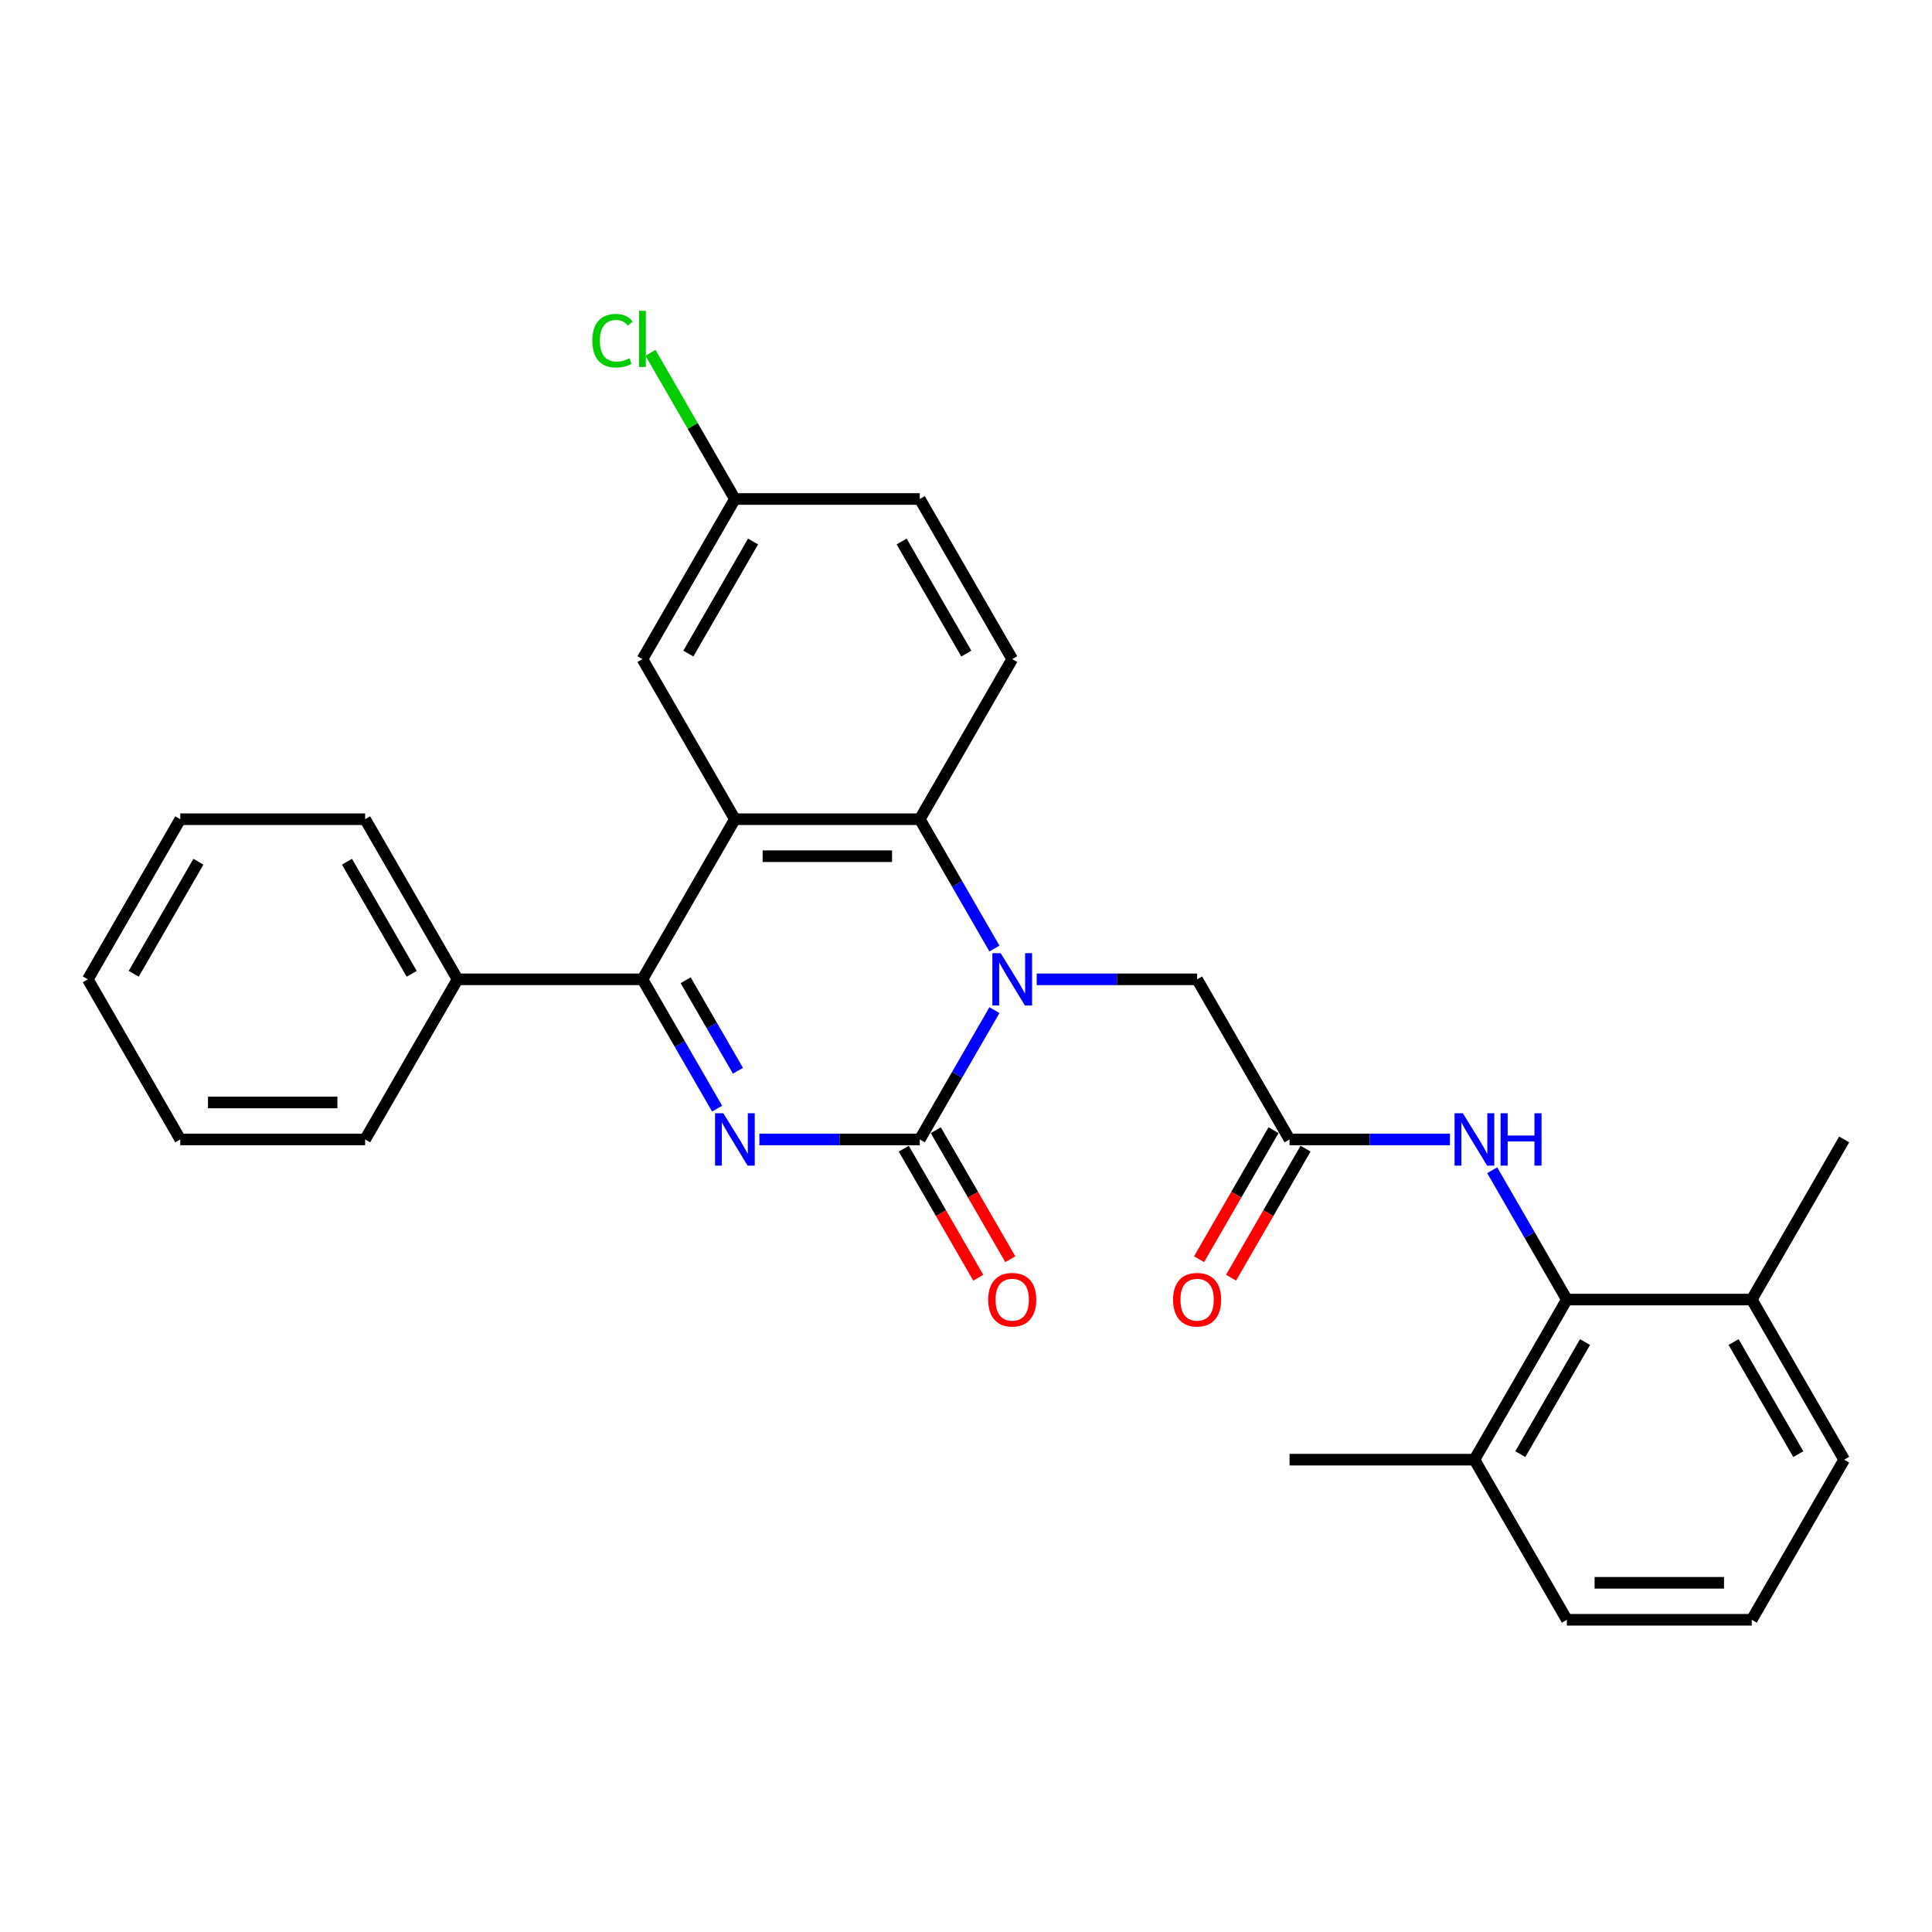 <?xml version='1.0' encoding='iso-8859-1'?>
<svg version='1.1' baseProfile='full'
              xmlns='http://www.w3.org/2000/svg'
                      xmlns:rdkit='http://www.rdkit.org/xml'
                      xmlns:xlink='http://www.w3.org/1999/xlink'
                  xml:space='preserve'
width='1000px' height='1000px' viewBox='0 0 1000 1000'>
<!-- END OF HEADER -->
<rect style='opacity:1.0;fill:#FFFFFF;stroke:none' width='1000' height='1000' x='0' y='0'> </rect>
<path class='bond-0' d='M 393.053,589.773 L 434.565,589.773' style='fill:none;fill-rule:evenodd;stroke:#0000FF;stroke-width:6px;stroke-linecap:butt;stroke-linejoin:miter;stroke-opacity:1' />
<path class='bond-0' d='M 434.565,589.773 L 476.077,589.773' style='fill:none;fill-rule:evenodd;stroke:#000000;stroke-width:6px;stroke-linecap:butt;stroke-linejoin:miter;stroke-opacity:1' />
<path class='bond-3' d='M 371.178,573.831 L 351.857,540.365' style='fill:none;fill-rule:evenodd;stroke:#0000FF;stroke-width:6px;stroke-linecap:butt;stroke-linejoin:miter;stroke-opacity:1' />
<path class='bond-3' d='M 351.857,540.365 L 332.536,506.9' style='fill:none;fill-rule:evenodd;stroke:#000000;stroke-width:6px;stroke-linecap:butt;stroke-linejoin:miter;stroke-opacity:1' />
<path class='bond-3' d='M 381.957,554.222 L 368.432,530.796' style='fill:none;fill-rule:evenodd;stroke:#0000FF;stroke-width:6px;stroke-linecap:butt;stroke-linejoin:miter;stroke-opacity:1' />
<path class='bond-3' d='M 368.432,530.796 L 354.907,507.37' style='fill:none;fill-rule:evenodd;stroke:#000000;stroke-width:6px;stroke-linecap:butt;stroke-linejoin:miter;stroke-opacity:1' />
<path class='bond-1' d='M 476.077,589.773 L 495.398,556.308' style='fill:none;fill-rule:evenodd;stroke:#000000;stroke-width:6px;stroke-linecap:butt;stroke-linejoin:miter;stroke-opacity:1' />
<path class='bond-1' d='M 495.398,556.308 L 514.719,522.843' style='fill:none;fill-rule:evenodd;stroke:#0000FF;stroke-width:6px;stroke-linecap:butt;stroke-linejoin:miter;stroke-opacity:1' />
<path class='bond-11' d='M 467.789,594.558 L 487.066,627.947' style='fill:none;fill-rule:evenodd;stroke:#000000;stroke-width:6px;stroke-linecap:butt;stroke-linejoin:miter;stroke-opacity:1' />
<path class='bond-11' d='M 487.066,627.947 L 506.343,661.335' style='fill:none;fill-rule:evenodd;stroke:#FF0000;stroke-width:6px;stroke-linecap:butt;stroke-linejoin:miter;stroke-opacity:1' />
<path class='bond-11' d='M 484.364,584.989 L 503.641,618.377' style='fill:none;fill-rule:evenodd;stroke:#000000;stroke-width:6px;stroke-linecap:butt;stroke-linejoin:miter;stroke-opacity:1' />
<path class='bond-11' d='M 503.641,618.377 L 522.918,651.766' style='fill:none;fill-rule:evenodd;stroke:#FF0000;stroke-width:6px;stroke-linecap:butt;stroke-linejoin:miter;stroke-opacity:1' />
<path class='bond-8' d='M 536.593,506.9 L 578.105,506.9' style='fill:none;fill-rule:evenodd;stroke:#0000FF;stroke-width:6px;stroke-linecap:butt;stroke-linejoin:miter;stroke-opacity:1' />
<path class='bond-8' d='M 578.105,506.9 L 619.617,506.9' style='fill:none;fill-rule:evenodd;stroke:#000000;stroke-width:6px;stroke-linecap:butt;stroke-linejoin:miter;stroke-opacity:1' />
<path class='bond-29' d='M 514.719,490.957 L 495.398,457.492' style='fill:none;fill-rule:evenodd;stroke:#0000FF;stroke-width:6px;stroke-linecap:butt;stroke-linejoin:miter;stroke-opacity:1' />
<path class='bond-29' d='M 495.398,457.492 L 476.077,424.027' style='fill:none;fill-rule:evenodd;stroke:#000000;stroke-width:6px;stroke-linecap:butt;stroke-linejoin:miter;stroke-opacity:1' />
<path class='bond-2' d='M 380.383,424.027 L 332.536,506.9' style='fill:none;fill-rule:evenodd;stroke:#000000;stroke-width:6px;stroke-linecap:butt;stroke-linejoin:miter;stroke-opacity:1' />
<path class='bond-4' d='M 380.383,424.027 L 476.077,424.027' style='fill:none;fill-rule:evenodd;stroke:#000000;stroke-width:6px;stroke-linecap:butt;stroke-linejoin:miter;stroke-opacity:1' />
<path class='bond-4' d='M 394.737,443.166 L 461.722,443.166' style='fill:none;fill-rule:evenodd;stroke:#000000;stroke-width:6px;stroke-linecap:butt;stroke-linejoin:miter;stroke-opacity:1' />
<path class='bond-10' d='M 380.383,424.027 L 332.536,341.154' style='fill:none;fill-rule:evenodd;stroke:#000000;stroke-width:6px;stroke-linecap:butt;stroke-linejoin:miter;stroke-opacity:1' />
<path class='bond-12' d='M 332.536,506.9 L 236.842,506.9' style='fill:none;fill-rule:evenodd;stroke:#000000;stroke-width:6px;stroke-linecap:butt;stroke-linejoin:miter;stroke-opacity:1' />
<path class='bond-9' d='M 476.077,424.027 L 523.923,341.154' style='fill:none;fill-rule:evenodd;stroke:#000000;stroke-width:6px;stroke-linecap:butt;stroke-linejoin:miter;stroke-opacity:1' />
<path class='bond-5' d='M 811.005,672.646 L 791.684,639.181' style='fill:none;fill-rule:evenodd;stroke:#000000;stroke-width:6px;stroke-linecap:butt;stroke-linejoin:miter;stroke-opacity:1' />
<path class='bond-5' d='M 791.684,639.181 L 772.362,605.716' style='fill:none;fill-rule:evenodd;stroke:#0000FF;stroke-width:6px;stroke-linecap:butt;stroke-linejoin:miter;stroke-opacity:1' />
<path class='bond-14' d='M 811.005,672.646 L 763.158,755.52' style='fill:none;fill-rule:evenodd;stroke:#000000;stroke-width:6px;stroke-linecap:butt;stroke-linejoin:miter;stroke-opacity:1' />
<path class='bond-14' d='M 820.402,694.647 L 786.91,752.658' style='fill:none;fill-rule:evenodd;stroke:#000000;stroke-width:6px;stroke-linecap:butt;stroke-linejoin:miter;stroke-opacity:1' />
<path class='bond-15' d='M 811.005,672.646 L 906.699,672.646' style='fill:none;fill-rule:evenodd;stroke:#000000;stroke-width:6px;stroke-linecap:butt;stroke-linejoin:miter;stroke-opacity:1' />
<path class='bond-6' d='M 667.464,589.773 L 619.617,506.9' style='fill:none;fill-rule:evenodd;stroke:#000000;stroke-width:6px;stroke-linecap:butt;stroke-linejoin:miter;stroke-opacity:1' />
<path class='bond-7' d='M 667.464,589.773 L 708.976,589.773' style='fill:none;fill-rule:evenodd;stroke:#000000;stroke-width:6px;stroke-linecap:butt;stroke-linejoin:miter;stroke-opacity:1' />
<path class='bond-7' d='M 708.976,589.773 L 750.488,589.773' style='fill:none;fill-rule:evenodd;stroke:#0000FF;stroke-width:6px;stroke-linecap:butt;stroke-linejoin:miter;stroke-opacity:1' />
<path class='bond-13' d='M 659.177,584.989 L 639.9,618.377' style='fill:none;fill-rule:evenodd;stroke:#000000;stroke-width:6px;stroke-linecap:butt;stroke-linejoin:miter;stroke-opacity:1' />
<path class='bond-13' d='M 639.9,618.377 L 620.623,651.766' style='fill:none;fill-rule:evenodd;stroke:#FF0000;stroke-width:6px;stroke-linecap:butt;stroke-linejoin:miter;stroke-opacity:1' />
<path class='bond-13' d='M 675.751,594.558 L 656.474,627.947' style='fill:none;fill-rule:evenodd;stroke:#000000;stroke-width:6px;stroke-linecap:butt;stroke-linejoin:miter;stroke-opacity:1' />
<path class='bond-13' d='M 656.474,627.947 L 637.197,661.335' style='fill:none;fill-rule:evenodd;stroke:#FF0000;stroke-width:6px;stroke-linecap:butt;stroke-linejoin:miter;stroke-opacity:1' />
<path class='bond-31' d='M 523.923,341.154 L 476.077,258.28' style='fill:none;fill-rule:evenodd;stroke:#000000;stroke-width:6px;stroke-linecap:butt;stroke-linejoin:miter;stroke-opacity:1' />
<path class='bond-31' d='M 500.172,338.292 L 466.679,280.281' style='fill:none;fill-rule:evenodd;stroke:#000000;stroke-width:6px;stroke-linecap:butt;stroke-linejoin:miter;stroke-opacity:1' />
<path class='bond-16' d='M 332.536,341.154 L 380.383,258.28' style='fill:none;fill-rule:evenodd;stroke:#000000;stroke-width:6px;stroke-linecap:butt;stroke-linejoin:miter;stroke-opacity:1' />
<path class='bond-16' d='M 356.288,338.292 L 389.78,280.281' style='fill:none;fill-rule:evenodd;stroke:#000000;stroke-width:6px;stroke-linecap:butt;stroke-linejoin:miter;stroke-opacity:1' />
<path class='bond-22' d='M 236.842,506.9 L 188.995,424.027' style='fill:none;fill-rule:evenodd;stroke:#000000;stroke-width:6px;stroke-linecap:butt;stroke-linejoin:miter;stroke-opacity:1' />
<path class='bond-22' d='M 213.09,504.038 L 179.598,446.027' style='fill:none;fill-rule:evenodd;stroke:#000000;stroke-width:6px;stroke-linecap:butt;stroke-linejoin:miter;stroke-opacity:1' />
<path class='bond-23' d='M 236.842,506.9 L 188.995,589.773' style='fill:none;fill-rule:evenodd;stroke:#000000;stroke-width:6px;stroke-linecap:butt;stroke-linejoin:miter;stroke-opacity:1' />
<path class='bond-20' d='M 763.158,755.52 L 811.005,838.393' style='fill:none;fill-rule:evenodd;stroke:#000000;stroke-width:6px;stroke-linecap:butt;stroke-linejoin:miter;stroke-opacity:1' />
<path class='bond-24' d='M 763.158,755.52 L 667.464,755.52' style='fill:none;fill-rule:evenodd;stroke:#000000;stroke-width:6px;stroke-linecap:butt;stroke-linejoin:miter;stroke-opacity:1' />
<path class='bond-21' d='M 906.699,672.646 L 954.545,755.52' style='fill:none;fill-rule:evenodd;stroke:#000000;stroke-width:6px;stroke-linecap:butt;stroke-linejoin:miter;stroke-opacity:1' />
<path class='bond-21' d='M 897.301,694.647 L 930.794,752.658' style='fill:none;fill-rule:evenodd;stroke:#000000;stroke-width:6px;stroke-linecap:butt;stroke-linejoin:miter;stroke-opacity:1' />
<path class='bond-25' d='M 906.699,672.646 L 954.545,589.773' style='fill:none;fill-rule:evenodd;stroke:#000000;stroke-width:6px;stroke-linecap:butt;stroke-linejoin:miter;stroke-opacity:1' />
<path class='bond-17' d='M 380.383,258.28 L 476.077,258.28' style='fill:none;fill-rule:evenodd;stroke:#000000;stroke-width:6px;stroke-linecap:butt;stroke-linejoin:miter;stroke-opacity:1' />
<path class='bond-18' d='M 380.383,258.28 L 358.536,220.44' style='fill:none;fill-rule:evenodd;stroke:#000000;stroke-width:6px;stroke-linecap:butt;stroke-linejoin:miter;stroke-opacity:1' />
<path class='bond-18' d='M 358.536,220.44 L 336.689,182.6' style='fill:none;fill-rule:evenodd;stroke:#00CC00;stroke-width:6px;stroke-linecap:butt;stroke-linejoin:miter;stroke-opacity:1' />
<path class='bond-19' d='M 906.699,838.393 L 954.545,755.52' style='fill:none;fill-rule:evenodd;stroke:#000000;stroke-width:6px;stroke-linecap:butt;stroke-linejoin:miter;stroke-opacity:1' />
<path class='bond-32' d='M 906.699,838.393 L 811.005,838.393' style='fill:none;fill-rule:evenodd;stroke:#000000;stroke-width:6px;stroke-linecap:butt;stroke-linejoin:miter;stroke-opacity:1' />
<path class='bond-32' d='M 892.344,819.254 L 825.359,819.254' style='fill:none;fill-rule:evenodd;stroke:#000000;stroke-width:6px;stroke-linecap:butt;stroke-linejoin:miter;stroke-opacity:1' />
<path class='bond-27' d='M 188.995,424.027 L 93.301,424.027' style='fill:none;fill-rule:evenodd;stroke:#000000;stroke-width:6px;stroke-linecap:butt;stroke-linejoin:miter;stroke-opacity:1' />
<path class='bond-26' d='M 188.995,589.773 L 93.301,589.773' style='fill:none;fill-rule:evenodd;stroke:#000000;stroke-width:6px;stroke-linecap:butt;stroke-linejoin:miter;stroke-opacity:1' />
<path class='bond-26' d='M 174.641,570.634 L 107.656,570.634' style='fill:none;fill-rule:evenodd;stroke:#000000;stroke-width:6px;stroke-linecap:butt;stroke-linejoin:miter;stroke-opacity:1' />
<path class='bond-28' d='M 93.301,589.773 L 45.455,506.9' style='fill:none;fill-rule:evenodd;stroke:#000000;stroke-width:6px;stroke-linecap:butt;stroke-linejoin:miter;stroke-opacity:1' />
<path class='bond-30' d='M 93.301,424.027 L 45.455,506.9' style='fill:none;fill-rule:evenodd;stroke:#000000;stroke-width:6px;stroke-linecap:butt;stroke-linejoin:miter;stroke-opacity:1' />
<path class='bond-30' d='M 102.699,446.027 L 69.206,504.038' style='fill:none;fill-rule:evenodd;stroke:#000000;stroke-width:6px;stroke-linecap:butt;stroke-linejoin:miter;stroke-opacity:1' />
<path  class='atom-0' d='M 374.392 576.223
L 383.273 590.577
Q 384.153 591.993, 385.569 594.558
Q 386.986 597.123, 387.062 597.276
L 387.062 576.223
L 390.66 576.223
L 390.66 603.323
L 386.947 603.323
L 377.416 587.63
Q 376.306 585.792, 375.12 583.687
Q 373.971 581.582, 373.627 580.931
L 373.627 603.323
L 370.105 603.323
L 370.105 576.223
L 374.392 576.223
' fill='#0000FF'/>
<path  class='atom-2' d='M 517.933 493.35
L 526.813 507.704
Q 527.694 509.12, 529.11 511.685
Q 530.526 514.249, 530.603 514.402
L 530.603 493.35
L 534.201 493.35
L 534.201 520.45
L 530.488 520.45
L 520.957 504.756
Q 519.847 502.919, 518.66 500.814
Q 517.512 498.709, 517.167 498.058
L 517.167 520.45
L 513.646 520.45
L 513.646 493.35
L 517.933 493.35
' fill='#0000FF'/>
<path  class='atom-8' d='M 757.167 576.223
L 766.048 590.577
Q 766.928 591.993, 768.344 594.558
Q 769.761 597.123, 769.837 597.276
L 769.837 576.223
L 773.435 576.223
L 773.435 603.323
L 769.722 603.323
L 760.191 587.63
Q 759.081 585.792, 757.895 583.687
Q 756.746 581.582, 756.402 580.931
L 756.402 603.323
L 752.88 603.323
L 752.88 576.223
L 757.167 576.223
' fill='#0000FF'/>
<path  class='atom-8' d='M 776.689 576.223
L 780.364 576.223
L 780.364 587.745
L 794.22 587.745
L 794.22 576.223
L 797.895 576.223
L 797.895 603.323
L 794.22 603.323
L 794.22 590.807
L 780.364 590.807
L 780.364 603.323
L 776.689 603.323
L 776.689 576.223
' fill='#0000FF'/>
<path  class='atom-12' d='M 511.483 672.723
Q 511.483 666.216, 514.699 662.58
Q 517.914 658.943, 523.923 658.943
Q 529.933 658.943, 533.148 662.58
Q 536.364 666.216, 536.364 672.723
Q 536.364 679.307, 533.11 683.058
Q 529.856 686.771, 523.923 686.771
Q 517.952 686.771, 514.699 683.058
Q 511.483 679.345, 511.483 672.723
M 523.923 683.709
Q 528.057 683.709, 530.278 680.953
Q 532.536 678.158, 532.536 672.723
Q 532.536 667.402, 530.278 664.723
Q 528.057 662.005, 523.923 662.005
Q 519.789 662.005, 517.531 664.685
Q 515.311 667.364, 515.311 672.723
Q 515.311 678.197, 517.531 680.953
Q 519.789 683.709, 523.923 683.709
' fill='#FF0000'/>
<path  class='atom-14' d='M 607.177 672.723
Q 607.177 666.216, 610.392 662.58
Q 613.608 658.943, 619.617 658.943
Q 625.627 658.943, 628.842 662.58
Q 632.057 666.216, 632.057 672.723
Q 632.057 679.307, 628.804 683.058
Q 625.55 686.771, 619.617 686.771
Q 613.646 686.771, 610.392 683.058
Q 607.177 679.345, 607.177 672.723
M 619.617 683.709
Q 623.751 683.709, 625.971 680.953
Q 628.23 678.158, 628.23 672.723
Q 628.23 667.402, 625.971 664.723
Q 623.751 662.005, 619.617 662.005
Q 615.483 662.005, 613.225 664.685
Q 611.005 667.364, 611.005 672.723
Q 611.005 678.197, 613.225 680.953
Q 615.483 683.709, 619.617 683.709
' fill='#FF0000'/>
<path  class='atom-19' d='M 306.584 176.345
Q 306.584 169.608, 309.722 166.086
Q 312.9 162.527, 318.909 162.527
Q 324.498 162.527, 327.483 166.469
L 324.957 168.536
Q 322.775 165.665, 318.909 165.665
Q 314.813 165.665, 312.632 168.421
Q 310.488 171.139, 310.488 176.345
Q 310.488 181.704, 312.708 184.46
Q 314.967 187.216, 319.33 187.216
Q 322.316 187.216, 325.799 185.417
L 326.871 188.287
Q 325.455 189.206, 323.311 189.742
Q 321.167 190.278, 318.794 190.278
Q 312.9 190.278, 309.722 186.68
Q 306.584 183.082, 306.584 176.345
' fill='#00CC00'/>
<path  class='atom-19' d='M 330.775 160.881
L 334.297 160.881
L 334.297 189.933
L 330.775 189.933
L 330.775 160.881
' fill='#00CC00'/>
</svg>
